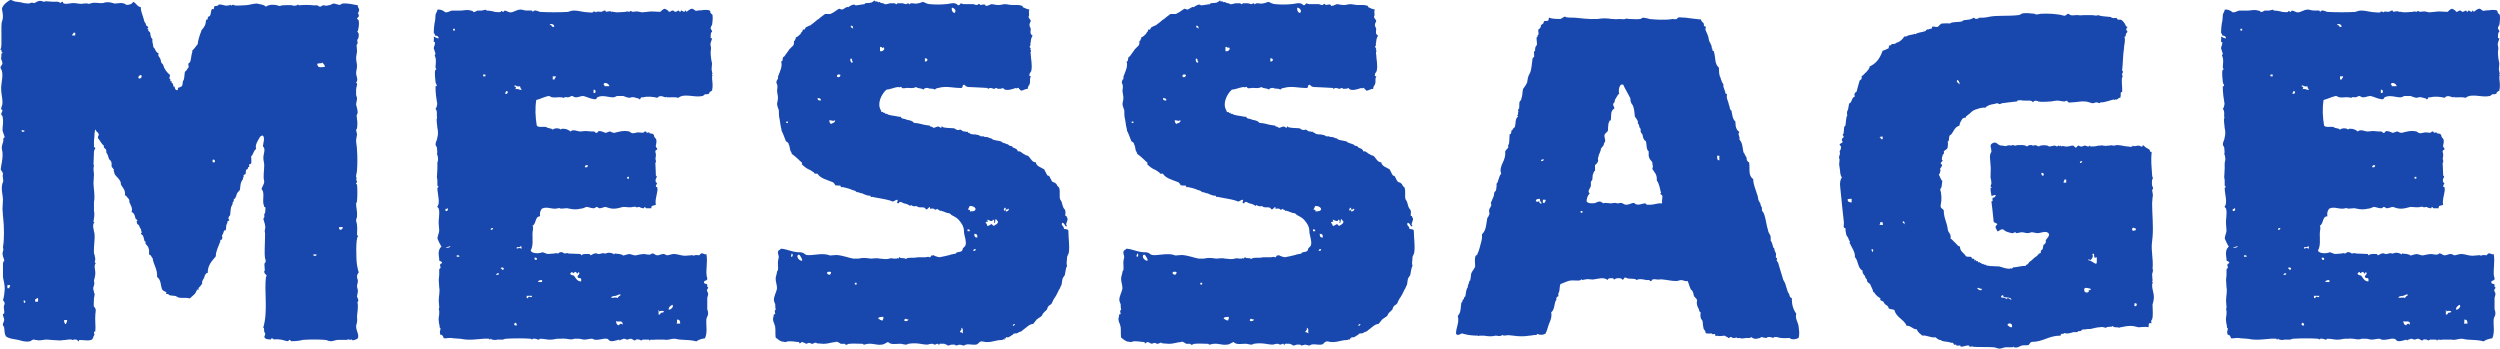 <?xml version="1.0" encoding="UTF-8"?><svg id="_レイヤー_2" xmlns="http://www.w3.org/2000/svg" viewBox="0 0 367.58 51.28"><g id="_ヘッダー"><path d="M19.58.26c.46.2.59.73,1.12.79,0,.66.26,1.12.4,1.65.07.2.07.26.13.46,0,.13.13.13.13.2.07.07.07.2.13.33,0,.13.2.13.33.33,0,.07-.33.26,0,.26-.13.33.13.26.26.53.07.26,0,.66.33.92-.07.53.13.73.13,1.19.33.26.33.79.79.92-.2.4.2.59.26.86.13.26,0,.4.2.59,0,.07.2.13.2.26.13.26.13.46.26.59.07.2.46.66.73.86.07.2-.2.53,0,.59,0,.13.07,0,.07,0v.33c0,.07.13,0,.2,0,0,.07-.07.26,0,.26.07.07.2.07.2.26.07.07,0,.26,0,.26h.2c.07.2.07.46.26.53.26.13.26-.13.26-.33.2,0,.33-.13.53-.2.2-.2.13-.53.2-.79.2-.13.2-.73.26-1.19,0-.26.2-.26.26-.4.13-.07.13-.33.26-.33.13-.2,0-.4,0-.59,0-.07.26-.26.26-.26.13-.33.13-.59.2-.92,0-.26.2-.53.13-.79.33-.26.53-.66.79-.92.07-.59.26-1.25.53-1.91,0-.2,0-.07.13-.26.07-.07.13-.2.26-.33,0-.13.07-.13.07-.13.2-.26.2-.73.26-.99.13,0,.2.07.2-.07,0,0,.07-.2.07-.33.13-.07.33-.13.33-.26.07-.13.07-.33.13-.53,0,0,0-.26.13-.33,0-.13.26,0,.26,0,0-.13.07-.4.07-.4.2-.2.59,0,.59-.26.53-.2.86.26,1.58.07.13,0,.13-.07.33-.07-.13,0,0,.2.07.07,0,0,.2-.13.26-.07.2.2.99.07,1.58.07.73,0,1.25-.26,1.85-.26.46.13,1.06.13,1.32.46.53-.33,1.06-.33,1.72-.2.26.13.2.13.73,0,.26,0,.99-.07,1.45,0q.2.13.66,0s.07-.13.26-.07c0,0,0,.07.07.07.73-.07,1.39-.07,2.11,0h.53c.2,0,.2.2.46.2.2,0,.26-.2.46-.2.26,0,.46.13.73,0,.26,0,.46-.13.73-.26.4,0,.66.2.99.2.13,0,.2-.2.4-.2.73-.07,1.52.13,2.24.26-.07.4.33.46.13.92,0,.07-.13.2-.13.2,0,.07.2.26.13.53l-.26.26c0,.13.26.2.26.4.07.46,0,.92-.13,1.45-.26.07.13.2.13.53,0,0,0,.53-.13.66-.26.2.13.59-.13.79-.13.13,0,.46,0,.99,0,.33-.13.66-.13,1.06,0,.33.13.73.13,1.19,0,.26-.13.73-.13.99,0,.46.26.73.13,1.19,0,.07-.13.13-.13.13,0,.13.2.2.13.4,0,.2-.13.33-.13.79v.66c0,.26.13.26.13.53,0,.4-.13.66-.13.92,0,.07.4,1.25.13,1.45-.13.2,0,.26,0,.73.07.26.07.86,0,1.32,0,.07-.13.13-.13.26s.13.46.13.59c0,.26-.13.66-.13.92,0,.46.13.92.13,1.39.07.99.07,2.11,0,2.97,0,.33-.13.66-.13.86v.26h.13c0,.07-.13.2-.13.2,0,.13.13.26.13.46,0,.07-.2.13-.13.26,0,.07.13,0,.13.13.07.59.07,1.65,0,2.38,0,.2-.13.26-.13.4,0,.66.2,1.06.13,1.91,0,.2-.13.26-.13.53,0,.2.13.46.13.73.07.46,0,.92,0,1.45,0,0,.26.13.13.2-.33.26-.26,3.43-.13,4.16.07.4.13.79.26,1.12-.2.2-.26.46-.26.66,0,.26.13.33.13.59,0,.33-.13.59-.13.73,0,.33.13.46.13.73,0,.33-.13.66-.13.86,0,.07.33.53.13.73-.13.07,0,.2,0,.66,0,.4-.07.99-.13,1.52,0,.26.07.53,0,.79,0,.2-.13.46-.13.66,0,.66.46,1.19.26,1.72-.07.13-.13.13-.26.2-.07,0-.53.26-.59.07-.2-.13-.13,0-.33,0-.07,0-.13-.07-.13-.07-.2,0-.2.07-.4.07h-1.19c-.33,0-.73.2-1.06.2-.4,0-.59-.2-.92-.2-.99-.07-2.11-.07-3.17,0-.59.13-.92.2-1.78.2-.07-.07-.07-.2-.26-.2-.07,0-.07.2-.26.2-.46-.07-.79-.26-1.25-.26-.26-.07-.46,0-.73,0-.2-.07-.2-.2-.4-.2.13,0-.07.2-.07.2-.26,0-.66,0-.86-.2-.26-.26.13-.33,0-.79-.26-.07,0-.73-.26-.73.73-2.38.13-5.41.4-7.46.33-.4-.26-.26-.26-.86.26,0-.13-1.06.13-1.25.13-.07.13-.26,0-.66-.13-.79,0-2.05,0-3.37v-.33c-.07-.26-.07-.2,0-.59.13-.4-.13-1.06-.26-1.52.26-.2.13-.46.13-.73,0,0,.13,0,.13-.07,0,0,.13-.86,0-.92h-.13c0-.26-.13-.4-.13-.59-.07-.79.2-1.58-.26-2.05.13-.4.4-.73.4-1.12-.2-.73,0-1.52,0-2.38,0-.33-.13-.73-.13-1.06,0-.66.4-1.32-.07-1.72.07-.59.33-1.19,0-1.58-.46,0-.53.46-.73.73-.2.4-.4.73-.26,1.25-.4.2-.4.86-.73,1.06,0,.33.07.73,0,1.06-.13.13-.26.13-.26.13-.13.07,0,.33,0,.4-.13,0-.2-.07-.2.13s-.2.2-.26.26c-.13.2,0,.46-.13.66-.07.07-.26.07-.26.13v.33c-.2.07,0,.33-.2.4-.26.4-.26.73-.33,1.32,0,.26-.26.33-.4.59-.13.2-.13.46-.26.66-.07.2-.2.2-.26.26v.26q-.07.13-.2.26c.13,0-.07.4-.07.4-.2.2-.2.92-.26,1.39-.13.26-.2.13-.26.53,0,.07.13.07.13.26-.07.13-.26,0-.26.2,0,.33-.2.33-.2.73,0,.07,0,.33-.07.53-.07,0-.26,0-.26.13-.07.13-.07.33-.2.53,0,0-.07,0-.07.07,0,.2.07.46,0,.59,0,.07-.26.07-.26.13v.2c-.26.73-.66,1.39-.66,2.18-.53.66-1.19,1.25-1.19,2.44-.33,0-.46.46-.53.73-.2.33-.4.59-.26.92-.2,0-.2.2-.26.26-.13.13-.2.2-.33.33,0,0,.13.13,0,.26,0,0-.13-.13-.26,0,0,0,.13.13,0,.13-.07.2-.2.33-.26.46-.2.2-.46.4-.73.66-.66-.2-1.52.07-1.91-.26-.2-.2-.73-.07-1.19-.26,0,0,0-.13-.07-.13h-.26c-.13,0,0-.26,0-.26-.13-.07-.46-.2-.59-.33-.33-.59-.13-1.45-.79-1.91.07-1.19-.53-1.78-.66-2.77-.2-.13-.2-.53-.53-.53,0-.33.07-.73-.07-.92,0-.26-.33-.46-.46-.73,0,0,.07-.2,0-.26,0-.07-.13,0-.13-.07-.07-.2-.07-.46-.26-.86,0,0-.26-.13-.26-.26,0-.07.07-.07.07-.07.13-.13-.13-.4-.07-.59-.2-.13-.2-.4-.33-.59-.33-.13-.2-.26-.33-.53,0,.07.2-.13.13-.13-.13-.2-.2-.2-.26-.26-.13-.4-.13-.79-.59-.99.2-.53-.13-.99-.33-1.45v-.26c0-.13-.2-.33-.26-.4-.13-.07-.13-.33-.4-.33.13-.59-.2-1.06-.46-1.39l-.07-.13c-.13-.13,0-.33-.13-.53-.13-.26-.4-.59-.73-.92-.13-.13-.13-.26-.26-.73,0,0,.13-.13,0-.13-.07-.13-.13-.2-.26-.33-.07-.13,0-.33-.07-.79,0,0-.13,0-.13-.2-.07-.07-.26-.13-.26-.33,0,0-.07-.26-.13-.4-.13-.2,0-.2-.13-.26-.2-.2,0-.53-.2-.66,0-.07-.33-.13-.26-.53-.33-.2-.46-.59-.73-.92-.33-.33,0-.46,0-.79-.2-.07-.07-.26-.26-.26-.07-.13-.2-.2-.2-.4-.26.2-.13.99-.26,1.65v.99c0-.07.2,0,.2.13,0,.07-.2.26-.2.53,0,.66-.07,1.25-.07,1.85,0,0,.07.07.07.13,0,.13-.07.26-.07.59,0,.26.07.46.07.73,0,.46-.07.86-.07,1.32,0,.73.26,1.78.07,2.77v1.25c.13.53,0,1.12-.07,1.65,0,0,.2.07.07.2,0,0-.07,0-.07.07-.13.4,0,.66.07,1.12.26.73-.07,2.05,0,3.23.13.26.13.59.2.86,0,.13-.2.53.07.59-.33.4-.07.92-.07,1.39,0,.4-.07.73-.2,1.19,0,.2.13.46,0,.66,0,.26-.2.26-.07.73,0,.07.07.13.07.33.13.26.13.2,0,.86,0,.13-.07,1.19,0,1.25q.13.07.2.26c0,.07.07.2.07.2,0,.2-.07.53-.07.73-.07.66.07,1.65,0,2.44,0,0-.2,0-.2.13s.13.33,0,.53c0,0-.07,0-.07.07,0,.26-.13.26-.2.46-.53.26-1.12.07-1.85.07-.13,0-.07.13-.07.2-.2,0-.2-.26-.53-.26-.26-.07-.26.07-.46.07.07,0-.13-.07-.13-.07-.26-.07-.79.07-1.12.07-.59.13-1.12,0-1.65,0-.26,0-.59-.07-.92-.07-.4,0-.86.2-1.45.07-.2,0-.26-.07-.4-.07-.26,0-.33.2-.59.26-.59.13-1.19-.07-1.65-.2-.53-.13-1.32-.13-1.85-.53-.2-.33-.2-.59-.26-1.25,0-.26-.2-.26-.2-.46,0-.26.2-.46.2-.73s-.2-.53-.2-.79c0,0,.2-.13.2-.2.07-.4-.2-.92.07-1.32,0-.33-.13-.4-.26-.59.13-.26.13-.53.2-.86,0-.26.07-.53.07-.79,0-.53-.13-1.12-.26-1.72v-2.05c.13-.26,0-.26.2-.33,0,0-.07-.4-.2-.66,0-.2-.07-.26-.07-.46,0-.13.07-.13.07-.33.13-.2,0-.4,0-.59.2-1.06.2-2.97,0-4.62,0-.26-.07-.73-.07-.99,0-.46.07-.92.07-1.39,0-.59-.33-1.52-.07-2.38,0-.07.07-.13.07-.13.13-.4-.13-.86,0-1.19,0-.4-.26-.46-.33-.73.07-.73.33-1.39.26-2.51-.07-.46-.2-.59,0-1.25,0-.07.07-.07.07-.2.13-.26-.07-.73.26-.73-.07-.33-.26-.73-.33-1.06,0-.66.2-1.19,0-2.05,0-.07-.07-.07-.2-.26,0-.2.2-.46.2-.66,0,0-.2-.07-.2-.13,0-.4.2-.46.2-.99,0-.66-.2-1.32-.2-2.05,0-.99.46-2.18-.07-2.97-.13-.26.26-.46.26-.73,0-.13-.07-.4-.2-.66,0-.26.13-.53,0-.79,0,.07.26,0,.2-.13-.2-.07-.07-.2-.2-.46,0,.13-.2,0-.07-.07C.38,6.93.05,3.7.31,3.1c.07-.2.2-.66.07-1.19,0-.26-.13-.46-.07-.73.2-.53.73-.92,1.19-1.19.33,0,.53.26.92.26.33.07.73.07,1.06.2.2,0,.46.07.66.07s.26-.07.33-.07c.2-.13.4,0,.59,0,.33-.13.59-.46,1.19-.26.07,0,.13.07.13.07.2,0,.2-.07.4-.07.33,0,.73.07,1.06.07h.66c.2.07.26.07.46.2-.07,0,.07-.2.2-.2.2.07.07.26.26.26.33.13.92-.07,1.39-.07.53,0,.86.2,1.52.07.46,0,.2-.07.53,0,.33.13.46-.07.66-.07.53-.13,1.12.07,1.65,0,.26-.13.79-.2,1.45,0,.07,0,.07.07.26.07.53,0,1.12-.26,1.72.2.59,0,.86-.2.99-.46ZM1.1,42.37h.26c0-.2.13-.2.13-.46h-.4v.46ZM3.61,19.2c-.2,0-.2-.07-.4-.07-.2.33.46.33.4.07ZM3.61,44.55s.07-.13.13-.13c0-.13-.07-.26-.26-.26,0,.2,0,.4.13.4ZM5.19,44.35h.4c0-.26.07-.53-.07-.53-.13.13-.46.07-.33.53ZM9.68,47.65c.07-.2.2-.33.2-.59h-.46c0,.26.07.59.26.59ZM10.6,5.21h.46v-.4h-.26c0,.2-.2.2-.2.4ZM20.44,11.55c.33,0,.46-.2.33-.53-.26,0-.59.33-.33.53ZM31.26,23.82c.46.33.46-.53,0-.33v.33ZM46.57,37.42c-.2,0-.53-.07-.53.07.13.2.46.2.53-.07ZM46.64,9.44c.13.66.59.4,1.12.4,0-.4-.26-.46-.4-.66-.07.26-.59,0-.73.26ZM50.4,33.39h-.53c-.13.59.53.46.53,0Z" style="fill:#1848ad; stroke-width:0px;"/><path d="M104.37,1.58c.13.07,0,.26.13.33.07.13.26.26.26.26.07.46,0,1.12-.07,1.52-.13.13-.2.33-.2.53,0,0,.26.33.2.46-.2.07-.2.46-.2.92,0,0,.2,0,.2.07,0,.2-.33.66-.2,1.06.07.33.07.46,0,.92,0,.59.07,1.12.2,1.65,0,.46-.13.86,0,1.25,0,.13.07.2.07.33,0,0-.07,0-.07.07,0,.2.07.07.07.2,0,.07-.07.07-.07.07,0,.66.13.99.07,1.72,0,.2-.2.26,0,.26-.07.2-.26.2-.4.33-.07,0-.07.26-.13.26-.2.07-.26.07-.59.07-.07.07-.26.26-.4.26-1.12.26-2.64-.46-3.5.26-.46-.13-.92-.07-1.39-.07h-.26c-.07-.2,0,0-.26,0-.26-.07-.79-.4-1.19.07-.46-.13-1.39-.26-2.11-.07h-.26c-.07,0-.07.4-.33.26,0-.2-.26-.07-.46-.2-.07,0-.26-.13-.66-.07-.07,0-.07.07-.26.07-.33,0-.53-.13-.92-.26h-.92c-.26.13-.4.2-.59.2-.66,0-1.58-.4-2.31,0-.07,0-.07.4-.53.26-.53-.07-.99-.33-1.52-.46-.46,0-.66.2-1.12.2-.26,0-.4-.2-.53-.2-.2,0-.26.13-.59.2-.07,0-.4-.07-.53,0-.2.2-.07,0-.46,0-.46-.07-.79.07-1.32,0-.2,0-.33-.2-.59-.2-.59.13-1.25.46-1.78.59-.2,1.25-.13,2.51.07,3.76.26.33.92.13,1.39.2.2.26.79.13.92.4.33-.2.59-.26,1.06-.13,0,0,.2.13.13.13.07,0,.13-.2.4-.13.4,0,.73.13,1.06.4.4-.4.99,0,1.45,0,.26,0,.53-.07.79-.07s.53.07.86.07c.13,0,.53-.07.59.2.4.07.26-.26.53-.26.33,0,.59.13.92.26.2,0,.46-.2.66-.2s.26.2.66.2c.53-.13,1.32-.4,2.18-.2.07,0,.26.26.53.26s.26-.07.46-.07c.33-.13.66,0,1.06,0,.13-.13.2-.2.4-.2,0,0,.07.2.2.2,0,0,.33-.13.33,0v.07c.2.07.46,0,.59.2.07,0,.07.26.13.33,0,.13.2.2.2.26.2.33.07.66,0,1.06,0,.26.26.33.2.53,0,.07-.26.07-.26.26,0,.26.13.46.07.66,0,.26-.07.33-.07.53,0,0,.13.07.07.2-.07.07.07,0,0,.26,0,0-.07,0-.07.07,0,.46.07.99.07,1.65v.2c.4.26-.2.33,0,.99.07,0,.2.2.2.07,0,.13-.2.33-.2.59l.2.07c.2.66-.4,1.72-.2,2.57-.2.2-.73,0-.66.53h-.79s-.07-.2-.26-.2c0,.13.07.2-.13.2-.13,0-.4-.07-.59-.2-.13,0-.46.13-.53,0-.13-.07-.2,0-.4,0-.4.13-.99,0-1.45,0-.53.13-.92.26-1.39.26s-.79-.13-1.19-.26c-.26,0-.53.2-.92.2-.07,0-.26-.2-.4-.2s-.2.2-.4.2c-.46,0-.73-.2-1.12-.2-.26.13-.59.26-.86.26-.46.13-1.06.13-1.58,0-.2,0-.2-.07-.46-.07s-.53.07-.86.07c.07,0-.13-.07-.13-.07-.26-.07-.26.07-.73.07-.66,0-1.25-.33-1.91,0-.26.33-.33.66-.26,1.12-.79,0-.53,1.12-1.12,1.39.2.26,0,.73,0,1.19,0,.79.13,1.78-.26,2.44.13.53,1.39.46,1.72.26.33.07.59.26.86.26s.53-.07.92-.07c.13-.13.33,0,.53,0,.2-.13.2-.2.4-.2.26,0,.33.07.53.2.2,0,.46-.13.59,0,.59,0,1.06.07,1.78.07,0,0,.07.2.13.2.13-.2.46-.2.92-.2h.26s.2.2.13.2c.26-.07.46-.26.59-.26.4-.13.4.07.59.07.26,0,.26-.07.46-.07.13-.13.46,0,.59,0,.4-.13.46-.2,1.12,0,0,0,.07.2.2.07.07,0,0-.2.13-.07.2,0,.4.07.66.07.26.13.26,0,.46.2.07.07.66-.2.92-.2s.59.2.92.2c.4-.07.79-.2,1.25-.2.26,0,.79.2,1.06,0,.13,0,0-.2.2-.07.4,0,.2.2.73.26.26,0,.53-.2.86-.2.26,0,.4.2.59.2.4-.07.66-.2.99-.2.46,0,1.06.26,1.58.26.33,0,.66-.07.92-.07.26-.07.26.07.46.07-.13,0,0-.07.07-.07.2-.07.46,0,.66,0,.07-.07.26-.26.26-.26.33-.13.53.26.79.07.26,1.19-.2,2.77.13,3.56.07.46-.46.26-.46.53-.13.46.59.13.46.59-.13.13.13.13.13.26,0,.26-.26.13-.13.59.07.13.13.2.13.26,0,.33-.07.4-.13.66v1.65c.07.2.13.46.13.66,0,.33-.26.59-.26.86-.07.92.2,1.85-.2,2.77-.4.07-.99.2-1.25.46-.73-.2-1.39-.2-2.38-.26-.33,0-.59-.13-.92-.13-.53,0-.86.26-1.45.13h-1.32c-.2.07-.46,0-.66,0,0,0-.07.13-.2.13,0,0,0-.13-.07-.13h-.92c-.07.07-.2.13-.2.13-.07,0-.33-.26-.79-.13,0,.07-.2.13-.07.13-.33,0-.46-.26-.66-.26-.26,0-.4.13-.53.13-.2,0-.33-.13-.46-.13-.2,0-.26.13-.46.13-.13.07-.2.13-.2.13-.07,0-.07-.13-.07-.13-.33.07-1.19.4-1.45.13-.2-.13-.13-.26-.46-.26-.46-.07-1.06.26-1.78.13-.07,0-.13-.13-.33-.13-.4,0-.66.13-1.12.13-.26,0-.53-.13-.86-.13h-.59c-.26.13-.59.13-1.25,0h-.26c-.13-.07-.2,0-.4,0h-.53c-.26,0-.66.13-.92.13-.53.07-.99-.13-1.72-.13,0,0-.07.13-.2.13-.07.07-.33-.2-.79-.13-.13,0-.13.13-.2.13,0,0-.07-.13-.2-.13-.92-.07-2.44-.07-3.56,0-.33,0-.4.2-.79.13h-.53c-.2.07-.46.07-.73,0-.13,0-.2-.13-.2-.13-.2,0-.07.13-.07.13-.2.07-.13-.13-.2-.13-1.12-.07-1.91.2-3.3.13-.33,0-.73-.13-1.06-.13s-.66-.07-.92-.07c-.66-.13-.99.07-1.39,0,0-.13-.26-.66-.46-.46-.2-.53-.07-.46,0-.99-.26-.13-.07-.4-.2-.59,0-.13-.07-.26-.07-.53-.07-.33.07-.73.07-1.06v-.4c0-.07-.07-.2-.07-.2,0-.13.07-.13.07-.33,0-.4-.07-.66-.07-.92,0-.73.2-1.39.07-1.98,0-.4-.07-.73-.07-1.12,0-.2.07-.46.07-.73v-.79c0-.13.2-.2.2-.26,0-.2-.26-.59.2-.66.07-.4-.46-.2-.4-.53,0-.33-.07-.4-.07-.66-.07-.53.07-.99.4-1.25-.2-.33-.4-.73-.59-1.19,0-.4.26-.86.26-1.19,0-.26-.07-.66-.07-.92-.07-.73.2-1.58,0-2.31,0,0-.26-.26-.2-.33.46-.4,0-1.91,0-2.64,0-.13.2-.2.2-.26,0,0-.2,0-.2-.2v-.66c0-.26-.07-.33-.07-.53,0-.4.07-.73.07-1.25v-.86c.13-.46.13-.59,0-1.19,0,0-.13-.07-.07-.07.07-.2.07-.46,0-.99-.07-.2-.2-.26-.2-.46,0-.4.26-.66.26-.99.13-.4.13-.99,0-1.45,0-.33-.07-.46-.07-.73,0-.13-.07-.59,0-.59.07-.13,0-.13,0-.46s.07-.73-.2-.99c.2-.2.2-.53.26-.73-.13-.79-.26-1.52-.26-2.64,0,.13.2,0,.2-.07,0-.13-.2-.26-.2-.59,0-.07-.2-1.52,0-1.72.2-.07.13-.07,0-.33,0-.4.13-.99,0-1.45,0-.2-.2-.2-.07-.46,0,0,.07,0,.07-.13,0-.07-.2-.59-.26-.79,0-.26.2-.4.2-.92,0,.13-.2-.07-.2-.07,0-.26.07-.46,0-.73.26.07.4.26.73.26,0-.26-.2-.4-.46-.4-.2,0,0-.33-.26-.33,0-.73.07-1.39.2-1.91,0-.26.07-.66.07-.92.13-.26.26-.46.26-.66.59-.07.92.2,1.19.4.4,0,.66-.2.92-.26h1.25c.59,0,.92-.2,1.58,0,.26.07.26,0,.33.2.2.07.59-.2.59-.2h.53c.26,0,.53-.13.79-.13-.07,0,0,.13.13.13.33,0,.79.07,1.19.2.07,0,.73.07.79,0,.2-.33.2,0,.4,0,.13-.13.13-.2.26-.2.33.07.53.26.79.26.46,0,.92-.4,1.39-.4.26-.07.59.13.99.13h.79l.13.2c.26-.4.59-.13,1.06,0,1.32.07,2.84.07,4.09,0,.33-.13.66-.2.92-.2.66,0,1.39.26,2.05.26.07,0,.59.07.73,0,0-.07.13-.2.33-.07,0,0,.13.13.13.07.13-.2.26-.07.79-.07.26-.13.4-.2.53-.2l.13.2c.07,0,.73-.2.79,0,.2.07.07-.13.26,0,.2,0,.26.07.66.07.46,0,.92-.07,1.19-.07.07-.13.46,0,.53,0,.2-.2.2-.13.46,0,.26,0,.66-.13.99,0,.2,0,.2.07.46.07s.46-.07.73-.07c.66-.13,1.25,0,1.91,0,.2-.2.4-.4.66-.46.13.13.46.13.59.46.33,0,.33-.2.59-.2.13,0,.26.2.33.2.26,0,.4-.2.53-.2,0,0,.13.2.2.2.13,0,.13-.2.13-.2.26,0,.26.2.53.2l.07-.2c.13,0,.2.2.2.2.26-.13.46-.4.79-.46.4,0,.4.46.92.26.73,0,1.12-.2,1.72,0ZM65.5,30.69v.33c.4.13.46-.46.2-.4,0,.07,0,.2-.2.07ZM65.5,36.43c.4,0,.66,0,.73-.26-.26.13-.53.13-.73.26ZM66.62,4.49h.26v-.26h-.26v.26ZM67.15,37.75h.4c0-.2-.13-.26-.4-.2v.2ZM71.04,11.22h.33v-.26h-.33v.26ZM72.16,33.79c.26,0,.33-.07.33-.26-.13,0-.4,0-.33.26ZM72.95,40.45c.2-.07.46,0,.4-.26h-.26c0,.07-.13.07-.13.26ZM73.81,39.66h.2c.26-.4-.4-.4-.4-.2.07,0,.2.07.2.2ZM74.27,13.79h.26c.2-.2.2-.4-.13-.4,0,.2-.13.2-.13.4ZM75.73,13.13c.46-.2.79.26.99,0-.2-.07-.2-.26-.26-.46-.46.2-.73-.33-.86,0,.33.13.33.26.13.46ZM75.99,47.85c0-.2-.07-.4-.26-.4-.2.2-.2.46.26.4ZM75.99,36.56c.46-.13.26-.13.73,0-.07-.13,0-.4-.2-.4.13.4-.73-.07-.53.4ZM77.44,43.75c0,.07.07.13.2.07.07-.53.53.2.59-.33h-.79v.26ZM78.63,38.21h.26c.26-.4-.46-.4-.33-.2.07,0,.13.07.07.2ZM79.09,41.44c.26,0,.79.2.59-.26-.33,0-.53.07-.59.26ZM81.47,3.96c.13-.4-.59-.59-.66-.26.4-.13.2.33.66.26ZM81.27,11.68h.26c0-.2.2-.2.2-.46h-.46v.46ZM84.7,39.99c-.13-.07-.33.13-.46.2,0,0-.07-.2-.13-.2-.13,0-.2.2-.26.2,0,.26.26.26.53.33.26.33.46.86,1.06.86.13-.86-.4-.2-.53-.73,0-.13.53-.46.13-.66-.13.53-.33,0-.33,0ZM86.35,24.55c.26-.33-.2-.33-.26-.2-.26.26.07.33.26.2ZM87.27,13.66c.4.2.4-.59,0-.46v.46ZM88.73,12.41c.13.07.2.2.13.26h.73c0-.33-.73-.73-.86-.26ZM90.57,43.49c-.26.07-.59,0-.73.26.46.13.53-.13.99.07.07-.26.26-.26.46-.46-.26-.2-.59.13-.73.13ZM91.04,47.85c-.13,0,.13-.26.26-.26.07,0,.07.07.26.13,0-.79-.73-.26-.99-.53.07.53.13.53.46.66ZM92.22,26.27h.26v-.26h-.26v.26ZM96.84,46.26c.26,0,.26-.13.33-.26.2-.07.4,0,.46-.2-.13-.13-.53-.13-.73,0,0-.07,0-.26-.07-.26v.73ZM98.3,45.47c.2.26.92-.46.53-.66-.26.2-.46.26-.53.66ZM99.48,47.58h.53c0-.4-.07-.59-.46-.59,0,.33,0,.46-.07.59Z" style="fill:#1848ad; stroke-width:0px;"/><path d="M151.37,1.39c-.2.4,0,.46-.07.92-.2.26.13.46.26.73,0,.2-.2.33-.2.66,0,.07.07.26.2.53,0,.26-.2.79.26.99-.13.26-.26.53-.26.92-.13.26.07.59-.2.73q.07.07.2.26s-.13.2,0,.26c.13.13-.13.2,0,.66,0,.59.26,1.52.07,2.38-.07.26-.33.26-.26.79,0-.07.26,0,.2.07-.26.33,0,.59-.2,1.12,0,.07-.26.26-.26.66-.46,0-.66.26-.99.26-.13-.2-.33-.2-.33-.4-.26-.07-.33.2-.4,0-.46.13-1.58.59-1.91,0-.2.13-.46.13-.73.13-.13,0-.13-.13-.33-.13-.07,0-.07.13-.26.13-.13,0-.33-.13-.59-.13-.13,0-.13.13-.33.13,0,0,0-.13-.07-.13-.79-.07-1.72-.07-2.57-.13-.26,0-.53,0-.79-.33-.46-.07-.07.59-.66.46-1.06,0-2.05-.33-3.17,0-.2,0-.46.13-.53.26-.2-.26-.86-.07-.99-.26-.33,0-.59,0-.66.26-.26-.26-.79-.13-1.12-.4-.46.26-.86.13-1.32.13,0,0-.73.13-.73,0,0,0-.2-.26-.26-.13-.2.13-.13,0-.33,0-.59.07-1.06.33-1.72.4-.79.73-1.39,2.11-.79,3.04,0,.07.07.26.13.26,0,0,.2-.07.2,0,.13,0,0,.07,0,.07.13.13.26,0,.26,0,.13.13,0,.2,0,.2.13,0,.33-.07.33,0,.13.2,1.12.26,1.72.4h.26q.07.2.26.26c.26.07.46.07.66.2.46.07.79.13,1.06.46.46,0,.99.13,1.45.26.26.07.59.07.86.13,0,0,0,.13.07.13.26,0,.26.07.46.2.2,0,.46-.2.73-.2.07,0,.26.2.46.2-.07,0,0-.33.07-.2.2.26,1.19.2,1.78.26.13.07.33.26.59.26.2,0,.2-.07.26-.07.2,0,.33.2.46.26.2,0,.26,0,.46.07h.26v.13c.13.07.26,0,.26,0v.13c.33.13.59.13.86.13.26.07.46.07.66.2.07,0,0,.07.13.07h.4c.2.2.33,0,.79.2,0,0,0,.07.13.07.33,0,.26.2.59.26.46.13.86.13,1.12.26.07.13.33.2.53.26.07,0,.26.13.4.13.26.2.13.2.53.26.2.07.07.07.2.2.13.07.73.2.73.59.33-.13.59.2.79.33.2.07.4.26.53.26.46,0,.66,1.06,1.32.99.13.66.79.73,1.25,1.06.2.33.26.59.46.86.07.07,0,.07.2.07.13,0,.33.73.59.92.13.07.4.07.4.2.2.07.2.26.26.33.07.13.26.26.26.26.26.59-.07,1.58.26,1.91.2.2.2.79.46,1.19,0,0,.2.2.2.33.07.13,0,.53,0,.73.07.07.2,0,.2.13s.26.26.07.66c.07-.07-.33.66,0,.66-.26.46-.33-.46-.73-.4-.2.46.26.4.26.86.13.13.66,0,.66.33,0,1.12.2,2.11.07,3.1,0,.26-.2.46-.26.73,0,.4-.07.66-.07.92s.07.26.07.46c0-.13-.07.07-.07.07-.13.26-.2.92-.26,1.19-.13.26-.2.26-.33.53-.13.46-.07.86-.26,1.12-.07.07-.07.26-.26.53,0,0-.07,0-.07.13q-.13.26-.26.53c-.13.2-.13.26-.2.33,0,.13-.2.2-.2.33-.26.33-.26.73-.53.86-.13.13-.26.13-.26.2-.2.2-.2.4-.26.53-.13.13-.66.59-.66.73s-.26.33-.26.33c-.13.07-.4.26-.59.4-.13.2-.33.4-.53.66-.53,0-.99.53-1.45.86-.07,0-.26.26-.33.26-.2,0-.33.13-.59.26-.26,0-.33,0-.53.07-.07,0,0,.13-.07.13-.2.07-.46.33-.73.4,0,0-.2-.07-.33,0,0,0,.13.13,0,.13h-.13c-.13,0,0,.2,0,.2-.13,0-.26-.13-.26,0-.2.07-.33.07-.59.07-.59.07-1.52.46-2.38.2-.59-.13-.59.46-1.06.46-.46.07-.92-.13-1.45,0-.13.07-.2.13-.26.13-.2,0-.46-.13-.66-.13-.26.07-.4.13-.53.13,0,0-.13-.13-.2-.13h-.46c-.26.07-.33.13-.53.13,0,0-.13-.07-.2-.13-.07,0-.2-.13-.4-.13h-.59s0,.2-.2.13c0,0,0-.13-.07-.13-.26,0-.26.13-.46.13-.13,0-.2-.13-.4-.13-.26,0-.53.13-.79.13-.53,0-1.45-.33-2.64-.13-.13,0-.2.13-.4.13-.26,0-.59-.13-.86-.13-.66,0-1.32.2-1.78-.26-.46.2-.59.4-1.06.4-.59.07-1.12-.2-1.85-.13-.26,0-.46.13-.73.13.07,0,0-.13-.07-.13-.46,0-1.39-.07-2.05,0-.13,0-.26.2-.53.13.07,0,0-.13-.07-.13h-.59s-.59-.46-.79-.26c-.07.2,0,0-.07,0-.59.07-1.06.26-1.65.26-.4,0-.66-.07-.99-.07-.13-.13-.33-.13-.46,0-.13,0-.13.07-.2.07-.4,0-.26-.26-.73-.07,0,0-.2.07-.13.07-.33-.07-.4-.26-.73-.26-.07,0-.13.2-.33.2,0,0,0-.2-.07-.2-.46,0-1.12-.2-1.78-.07,0,0-.07.07-.13.07-.33,0-.33-.07-.59-.07-.33-.13-.53-.26-.92-.59-.07-.53,0-1.06-.07-1.58-.07-.46-.46-.92-.26-1.45l.07-.4h.2c0-.2-.2-.53.07-.66-.07-.26-.07-.53-.07-.79-.07-.2-.2-.46-.2-.66,0-.59.4-1.19.46-1.72,0-.46-.2-.92-.2-1.39,0-.33.13-.53.2-.99,0-.2.13-.2.13-.26.07-.33,0-.73,0-1.12,0-.26.07-.53.13-.79,0-.26-.13-.46-.13-.73.07-.4.26-.26.46-.53.99.07,1.72.59,2.97.53,0,.07.2.07.26.07.2.13.2.2.53.33.79.13,2.24-.33,3.23,0,.07,0,.07.07.26.07.26,0,.53-.07.92-.07.92.07,1.72.4,2.44.53h.79c.59-.13.92-.13,1.78,0,.46,0,.86-.13,1.32,0,.26,0,.59.07.73.07h.33c.13,0,.26-.07.4-.07.33-.13.2,0,.73,0h.33c.13-.2.07,0,.26,0,0,0,.07-.26.2-.2.07.26.59,0,.86.26.4-.33.99-.07,1.78-.26h1.12c.2,0,.33-.07.4-.07s.2.13.26.07c.13,0,.13-.2.2-.26.07,0,.26.07.26-.07.2.13.53.26.92.33.46-.07.99-.2,1.52-.33.26-.13.66-.13.86-.2.07,0,.13-.2.26-.2.2-.07.73,0,.79-.46,0-.2.26-.26.4-.53.2-.46-.13-1.39-.2-1.85,0-.59-.07-.99-.46-1.52-.46-.66-.66-.73-1.39-1.12-.07-.07-.26-.26-.33-.26-.4,0-.73-.26-1.12-.33,0-.13-.13,0-.26,0-.07-.2-.07-.13-.26-.2,0,0-.2-.13-.07-.13-.13,0-.2.2-.46.13.07,0,0-.13-.13-.13-.07-.07-.4,0-.53,0v-.26c-.2,0-.46.59-.66.26-.13-.33-.73-.13-1.12-.26,0,0-.13-.13-.2-.13-.2,0-.4.07-.46,0-.2,0-.4-.33-.46,0-.2-.2-.53-.33-.92-.4-.26-.07-.59-.46-.79,0-.4-.07-.13-.2-.13-.53-.53,0-.53.46-1.06.13-.86-.26-1.65-.33-2.57-.53-.07-.07-.26,0-.33,0,0,0,0-.2-.13-.2-.33,0-.53-.07-.99-.26,0,0,0-.07-.07-.07-.4,0-.46-.2-.92-.2-.07-.2-.46-.26-.66-.33-.2-.13-.99-.33-1.32-.4h-.33v-.2c-.26-.07-.53,0-.79-.07-.07-.07-.2-.4-.4-.46-.79-.33-1.78-.53-2.24-1.25h-.4c-.13-.13-.07-.13-.13-.2-.2-.07-.26-.2-.66-.4-.26-.07-.73-.4-1.12-.79,0,0,.13-.2,0-.26-.33-.26-.86-.86-1.45-1.25-.07-.13-.07-.33-.13-.33-.2-.26-.13-.79-.33-1.06,0-.26-.26-.4-.4-.46-.2-.46-.33-.92-.59-1.45,0-.07-.07,0-.07-.2v-.07c-.07-.2-.2-.92-.26-1.45-.13-.46-.13-.92-.13-1.39-.07-.26-.26-.66-.26-.92s.13-.53.13-.92c0-.33-.13-.73-.13-1.06,0-.26.13-.53,0-.92-.07-.2-.2-.2,0-.66,0-.07.13-.07.13-.13,0-.33,0-.4.13-.66.13-.4.59-1.25.33-1.91.33,0,.13-.4.33-.66.07-.07.2-.07.26-.26.2-.26.4-.53.66-.92.07-.07.2-.13.26-.26.07-.07.26-.2.26-.26.13-.07.13-.46.13-.66.07-.07.13,0,.13-.07,0-.2.2-.26.13-.46.26-.07.46-.26.73-.53,0-.13.13-.2.13-.26.13,0,.13-.26.2-.4,0,0,.2.13.26,0l.13-.26c.13-.07.46-.26.73-.33.2-.2.46-.33.73-.59.2-.13.26-.26.46-.33.26-.26.59-.46.92-.73h.79c.46-.2.79-.46,1.19-.73.2-.13.26.07.53.07.2,0,.4-.26.66-.33.07-.13.2,0,.26,0-.07,0,.79-.59.99-.33.2.13.13,0,.53,0,.33-.07.46-.07.86-.13.07,0,.07-.13.07-.13.46-.07.86,0,1.12-.2,0,0,.46-.4.33-.07.26-.07.4.07.46.07,0,.13.2,0,.26,0,.13.2.26.13.46.2.2,0,.2.13.26.13.33.07.59-.13.86-.13h.59c.13,0,.2.2.33.13.07,0,0-.13.13-.13h.66c.26,0,.4.13.53.13.2,0,.2-.13.4-.13,0,0,.07.2.2.13.07-.13.13-.13.33-.13.4,0,.4.13.92,0,.2,0,.53-.2.73-.2.26.13.66.33.99.33.73.07,1.58.07,2.31,0,.53,0,1.32-.4,1.78.13.26.13.4-.26.46-.26,0,0,.26.13.46.13h1.39c.07,0,.26.13.53.13,0,0,.26-.26.4-.13v.13c.33,0,.79-.26.86.13.4,0,.59-.2.86-.26.26,0,.53.13,1.06.13.26,0,.66-.13.92-.13s.73.13,1.12.13c.59,0,.86-.07,1.45.13,0,0,0,.07.07.2.26.07.46.26.92.33ZM115.6,18.08h.26v-.2h-.26v.2ZM116.32,37.48v.26c.26.13.33-.46.07-.46,0,.07,0,.2-.07.2ZM117.91,38.34c.13-.13-.07-.33-.13-.53-.13-.07-.13-.46-.46-.33-.26.33.2.86.59.86ZM120.68,14.78c.07-.4-.26-.26-.46-.4,0,.33.07.4.46.4ZM121.6,40.19c.26.33.59.26.59-.2-.33-.07-.59-.07-.59.2ZM122.2,18.21c.2-.13.59-.13.59-.53-.46.2-.33,0-.86,0,0,.26.13.53.26.53ZM123.05,11.22c.13.2.46.2.53-.2-.2-.13-.53-.13-.53.2ZM125.43,9.04c-.33.07.07-.53-.4-.4-.07.33.2.86.4.4ZM125.1,4.03c.2,0,.2.07.33.2,0-.26,0-.46-.33-.46v.26ZM125.69,41.84h.26v-.26h-.26v.26ZM129.13,46.86c.26.07.26.26.66.26,0-.26.2-.26.07-.53-.26,0-.73,0-.73.26ZM129.39,7.52c.46.13.86-.4.46-.59,0,.4-.2-.2-.46,0v.59ZM132.95,47.12c.2.2.53.07.66-.13-.4,0-.53-.33-.66.13ZM135.99,9.04c.46.07.53-.53,0-.46v.46ZM140.35,1.91c.33-.33,0-.73-.4-.79-.07.46.13.73.4.79ZM141.14,48.84c.2,0,.33.07.46.2-.13-.53.13-.66-.26-.86.13.4-.2.4-.2.66ZM142.26,33.99h.33c0-.26-.07-.26-.33-.26v.26ZM142.32,30.82c.2,0,.4.07.26.26.46,0,.86,0,.86-.4-.13-.26-.4-.4-.86-.4-.07.13-.13.33-.26.53ZM143.05,36.89c.2,0,.46,0,.4-.26h-.26c0,.2-.13.2-.13.26ZM143.71,34.91c0-.4-.07-.53-.46-.53,0,.33.07.59.46.53ZM144.9,32.8c.2,0,.2.26.26.4.26.07.4-.2.66-.26.07.13.2.26.33.26.26-.2.59-.26.59-.66-.2,0-.13-.4-.4-.26,0,.2,0,.53-.2.53.13-.26,0-.53-.13-.53-.13.46-.59.07-.86,0,.26.73-.07,0-.26.53ZM147.87,31.08c.33.07.66-.4.33-.4,0,.13-.13.13-.33.13v-.26h-.13c-.13.13-.26.33,0,.46,0-.2.07-.2.13-.2v.26ZM148.92,47.91c.13,0,.26-.07.33-.26-.26,0-.33.07-.33.26Z" style="fill:#1848ad; stroke-width:0px;"/><path d="M202.16,1.39c-.2.4,0,.46-.07.92-.2.26.13.46.26.73,0,.2-.2.33-.2.66,0,.07.07.26.2.53,0,.26-.2.79.26.99-.13.26-.26.53-.26.92-.13.26.07.59-.2.73q.07.07.2.26s-.13.2,0,.26c.13.13-.13.2,0,.66,0,.59.26,1.52.07,2.38-.07.26-.33.26-.26.79,0-.07.26,0,.2.07-.26.33,0,.59-.2,1.12,0,.07-.26.26-.26.66-.46,0-.66.26-.99.26-.13-.2-.33-.2-.33-.4-.26-.07-.33.2-.4,0-.46.13-1.58.59-1.91,0-.2.13-.46.13-.73.13-.13,0-.13-.13-.33-.13-.07,0-.07.13-.26.13-.13,0-.33-.13-.59-.13-.13,0-.13.13-.33.13,0,0,0-.13-.07-.13-.79-.07-1.72-.07-2.57-.13-.26,0-.53,0-.79-.33-.46-.07-.07.59-.66.46-1.06,0-2.05-.33-3.17,0-.2,0-.46.13-.53.26-.2-.26-.86-.07-.99-.26-.33,0-.59,0-.66.26-.26-.26-.79-.13-1.12-.4-.46.26-.86.13-1.32.13,0,0-.73.13-.73,0,0,0-.2-.26-.26-.13-.2.13-.13,0-.33,0-.59.07-1.06.33-1.72.4-.79.73-1.39,2.11-.79,3.04,0,.07.07.26.13.26,0,0,.2-.07.2,0,.13,0,0,.07,0,.07.13.13.26,0,.26,0,.13.13,0,.2,0,.2.13,0,.33-.07.33,0,.13.2,1.12.26,1.72.4h.26q.07.2.26.26c.26.07.46.07.66.2.46.07.79.13,1.06.46.46,0,.99.13,1.45.26.26.07.59.07.86.13,0,0,0,.13.07.13.26,0,.26.07.46.2.2,0,.46-.2.73-.2.07,0,.26.2.46.2-.07,0,0-.33.07-.2.2.26,1.19.2,1.78.26.13.07.33.26.59.26.2,0,.2-.07.26-.07.2,0,.33.2.46.26.2,0,.26,0,.46.07h.26v.13c.13.07.26,0,.26,0v.13c.33.13.59.13.86.13.26.07.46.07.66.2.07,0,0,.07.13.07h.4c.2.2.33,0,.79.2,0,0,0,.07.13.07.33,0,.26.2.59.26.46.13.86.13,1.12.26.07.13.33.2.53.26.07,0,.26.13.4.13.26.2.13.2.53.26.2.07.07.07.2.2.13.07.73.2.73.59.33-.13.59.2.79.33.2.07.4.26.53.26.46,0,.66,1.06,1.32.99.13.66.79.73,1.25,1.06.2.33.26.59.46.86.07.07,0,.07.2.07.13,0,.33.73.59.92.13.07.4.07.4.2.2.07.2.26.26.33.07.13.26.26.26.26.26.59-.07,1.58.26,1.91.2.2.2.79.46,1.19,0,0,.2.2.2.33.07.13,0,.53,0,.73.07.07.2,0,.2.13s.26.26.07.66c.07-.07-.33.66,0,.66-.26.46-.33-.46-.73-.4-.2.46.26.4.26.86.13.13.66,0,.66.33,0,1.12.2,2.11.07,3.1,0,.26-.2.46-.26.73,0,.4-.07.66-.07.92s.07.26.07.46c0-.13-.07.07-.07.07-.13.26-.2.92-.26,1.19-.13.26-.2.26-.33.53-.13.46-.07.86-.26,1.12-.07.07-.07.26-.26.53,0,0-.07,0-.07.13q-.13.26-.26.53c-.13.2-.13.26-.2.33,0,.13-.2.2-.2.33-.26.33-.26.73-.53.86-.13.13-.26.13-.26.2-.2.2-.2.4-.26.53-.13.13-.66.59-.66.73s-.26.33-.26.33c-.13.07-.4.26-.59.4-.13.2-.33.4-.53.66-.53,0-.99.53-1.45.86-.07,0-.26.26-.33.26-.2,0-.33.13-.59.26-.26,0-.33,0-.53.07-.07,0,0,.13-.07.13-.2.07-.46.33-.73.4,0,0-.2-.07-.33,0,0,0,.13.13,0,.13h-.13c-.13,0,0,.2,0,.2-.13,0-.26-.13-.26,0-.2.07-.33.07-.59.07-.59.07-1.52.46-2.38.2-.59-.13-.59.46-1.06.46-.46.07-.92-.13-1.45,0-.13.07-.2.13-.26.13-.2,0-.46-.13-.66-.13-.26.07-.4.13-.53.13,0,0-.13-.13-.2-.13h-.46c-.26.07-.33.13-.53.13,0,0-.13-.07-.2-.13-.07,0-.2-.13-.4-.13h-.59s0,.2-.2.13c0,0,0-.13-.07-.13-.26,0-.26.13-.46.13-.13,0-.2-.13-.4-.13-.26,0-.53.13-.79.13-.53,0-1.45-.33-2.64-.13-.13,0-.2.13-.4.13-.26,0-.59-.13-.86-.13-.66,0-1.32.2-1.78-.26-.46.2-.59.4-1.06.4-.59.07-1.12-.2-1.85-.13-.26,0-.46.13-.73.13.07,0,0-.13-.07-.13-.46,0-1.39-.07-2.05,0-.13,0-.26.2-.53.13.07,0,0-.13-.07-.13h-.59s-.59-.46-.79-.26c-.07.2,0,0-.07,0-.59.07-1.06.26-1.65.26-.4,0-.66-.07-.99-.07-.13-.13-.33-.13-.46,0-.13,0-.13.07-.2.07-.4,0-.26-.26-.73-.07,0,0-.2.07-.13.07-.33-.07-.4-.26-.73-.26-.07,0-.13.2-.33.2,0,0,0-.2-.07-.2-.46,0-1.12-.2-1.78-.07,0,0-.07.07-.13.07-.33,0-.33-.07-.59-.07-.33-.13-.53-.26-.92-.59-.07-.53,0-1.06-.07-1.58-.07-.46-.46-.92-.26-1.45l.07-.4h.2c0-.2-.2-.53.07-.66-.07-.26-.07-.53-.07-.79-.07-.2-.2-.46-.2-.66,0-.59.4-1.19.46-1.72,0-.46-.2-.92-.2-1.39,0-.33.13-.53.2-.99,0-.2.13-.2.13-.26.07-.33,0-.73,0-1.12,0-.26.07-.53.13-.79,0-.26-.13-.46-.13-.73.07-.4.26-.26.46-.53.99.07,1.72.59,2.97.53,0,.07.2.07.26.07.2.13.2.2.53.33.79.13,2.24-.33,3.23,0,.07,0,.07.07.26.07.26,0,.53-.07.92-.07.92.07,1.72.4,2.44.53h.79c.59-.13.92-.13,1.78,0,.46,0,.86-.13,1.32,0,.26,0,.59.07.73.07h.33c.13,0,.26-.07.4-.07.33-.13.2,0,.73,0h.33c.13-.2.07,0,.26,0,0,0,.07-.26.2-.2.07.26.59,0,.86.26.4-.33.99-.07,1.78-.26h1.12c.2,0,.33-.07.4-.07s.2.13.26.07c.13,0,.13-.2.2-.26.07,0,.26.07.26-.07.2.13.53.26.92.33.46-.07.99-.2,1.52-.33.26-.13.66-.13.86-.2.07,0,.13-.2.26-.2.2-.07.73,0,.79-.46,0-.2.26-.26.4-.53.2-.46-.13-1.39-.2-1.85,0-.59-.07-.99-.46-1.52-.46-.66-.66-.73-1.39-1.12-.07-.07-.26-.26-.33-.26-.4,0-.73-.26-1.12-.33,0-.13-.13,0-.26,0-.07-.2-.07-.13-.26-.2,0,0-.2-.13-.07-.13-.13,0-.2.2-.46.13.07,0,0-.13-.13-.13-.07-.07-.4,0-.53,0v-.26c-.2,0-.46.59-.66.26-.13-.33-.73-.13-1.12-.26,0,0-.13-.13-.2-.13-.2,0-.4.07-.46,0-.2,0-.4-.33-.46,0-.2-.2-.53-.33-.92-.4-.26-.07-.59-.46-.79,0-.4-.07-.13-.2-.13-.53-.53,0-.53.46-1.06.13-.86-.26-1.65-.33-2.57-.53-.07-.07-.26,0-.33,0,0,0,0-.2-.13-.2-.33,0-.53-.07-.99-.26,0,0,0-.07-.07-.07-.4,0-.46-.2-.92-.2-.07-.2-.46-.26-.66-.33-.2-.13-.99-.33-1.32-.4h-.33v-.2c-.26-.07-.53,0-.79-.07-.07-.07-.2-.4-.4-.46-.79-.33-1.78-.53-2.24-1.25h-.4c-.13-.13-.07-.13-.13-.2-.2-.07-.26-.2-.66-.4-.26-.07-.73-.4-1.12-.79,0,0,.13-.2,0-.26-.33-.26-.86-.86-1.45-1.25-.07-.13-.07-.33-.13-.33-.2-.26-.13-.79-.33-1.06,0-.26-.26-.4-.4-.46-.2-.46-.33-.92-.59-1.45,0-.07-.07,0-.07-.2v-.07c-.07-.2-.2-.92-.26-1.45-.13-.46-.13-.92-.13-1.39-.07-.26-.26-.66-.26-.92s.13-.53.13-.92c0-.33-.13-.73-.13-1.06,0-.26.13-.53,0-.92-.07-.2-.2-.2,0-.66,0-.07.13-.07.13-.13,0-.33,0-.4.13-.66.13-.4.59-1.25.33-1.91.33,0,.13-.4.33-.66.07-.07.2-.07.26-.26.2-.26.4-.53.66-.92.07-.07.2-.13.26-.26.07-.07.26-.2.26-.26.13-.07.13-.46.13-.66.07-.07.13,0,.13-.07,0-.2.2-.26.13-.46.26-.07.46-.26.73-.53,0-.13.13-.2.13-.26.13,0,.13-.26.2-.4,0,0,.2.13.26,0l.13-.26c.13-.07.46-.26.73-.33.2-.2.46-.33.73-.59.2-.13.26-.26.46-.33.26-.26.59-.46.92-.73h.79c.46-.2.79-.46,1.19-.73.2-.13.26.07.53.07.2,0,.4-.26.66-.33.07-.13.2,0,.26,0-.07,0,.79-.59.99-.33.2.13.13,0,.53,0,.33-.07.46-.07.86-.13.07,0,.07-.13.07-.13.46-.07.86,0,1.12-.2,0,0,.46-.4.33-.07.26-.07.4.07.46.07,0,.13.2,0,.26,0,.13.2.26.13.46.2.2,0,.2.13.26.13.33.07.59-.13.86-.13h.59c.13,0,.2.2.33.13.07,0,0-.13.13-.13h.66c.26,0,.4.13.53.13.2,0,.2-.13.4-.13,0,0,.07.2.2.13.07-.13.13-.13.33-.13.4,0,.4.13.92,0,.2,0,.53-.2.73-.2.26.13.66.33.99.33.73.07,1.58.07,2.31,0,.53,0,1.32-.4,1.78.13.26.13.4-.26.46-.26,0,0,.26.13.46.13h1.39c.07,0,.26.13.53.13,0,0,.26-.26.4-.13v.13c.33,0,.79-.26.86.13.4,0,.59-.2.86-.26.26,0,.53.13,1.06.13.26,0,.66-.13.92-.13s.73.13,1.12.13c.59,0,.86-.07,1.45.13,0,0,0,.07.07.2.26.07.46.26.92.33ZM166.39,18.08h.26v-.2h-.26v.2ZM167.12,37.48v.26c.26.13.33-.46.07-.46,0,.07,0,.2-.07.2ZM168.7,38.34c.13-.13-.07-.33-.13-.53-.13-.07-.13-.46-.46-.33-.26.33.2.86.59.86ZM171.47,14.78c.07-.4-.26-.26-.46-.4,0,.33.07.4.46.4ZM172.4,40.19c.26.33.59.26.59-.2-.33-.07-.59-.07-.59.2ZM172.99,18.21c.2-.13.59-.13.59-.53-.46.2-.33,0-.86,0,0,.26.13.53.26.53ZM173.85,11.22c.13.2.46.2.53-.2-.2-.13-.53-.13-.53.2ZM176.22,9.04c-.33.07.07-.53-.4-.4-.07.33.2.86.4.4ZM175.89,4.03c.2,0,.2.07.33.2,0-.26,0-.46-.33-.46v.26ZM176.49,41.84h.26v-.26h-.26v.26ZM179.92,46.86c.26.07.26.26.66.26,0-.26.2-.26.07-.53-.26,0-.73,0-.73.26ZM180.18,7.52c.46.13.86-.4.46-.59,0,.4-.2-.2-.46,0v.59ZM183.75,47.12c.2.2.53.07.66-.13-.4,0-.53-.33-.66.13ZM186.78,9.04c.46.07.53-.53,0-.46v.46ZM191.14,1.91c.33-.33,0-.73-.4-.79-.07.46.13.73.4.79ZM191.93,48.84c.2,0,.33.07.46.2-.13-.53.13-.66-.26-.86.13.4-.2.4-.2.66ZM193.05,33.99h.33c0-.26-.07-.26-.33-.26v.26ZM193.12,30.82c.2,0,.4.07.26.26.46,0,.86,0,.86-.4-.13-.26-.4-.4-.86-.4-.07.13-.13.33-.26.53ZM193.84,36.89c.2,0,.46,0,.4-.26h-.26c0,.2-.13.2-.13.26ZM194.5,34.91c0-.4-.07-.53-.46-.53,0,.33.07.59.46.53ZM195.69,32.8c.2,0,.2.26.26.4.26.07.4-.2.66-.26.07.13.2.26.33.26.26-.2.59-.26.59-.66-.2,0-.13-.4-.4-.26,0,.2,0,.53-.2.53.13-.26,0-.53-.13-.53-.13.46-.59.07-.86,0,.26.73-.07,0-.26.53ZM198.66,31.08c.33.07.66-.4.33-.4,0,.13-.13.13-.33.13v-.26h-.13c-.13.13-.26.33,0,.46,0-.2.07-.2.13-.2v.26ZM199.72,47.91c.13,0,.26-.07.33-.26-.26,0-.33.07-.33.26Z" style="fill:#1848ad; stroke-width:0px;"/><path d="M250.09,2.84c0,.2.2.4.4.59.07.13,0,.26.07.4.07,0,.26.13.26.13,0,0-.07.26-.07.33,0,.2.26.59.33.86.13.26.13.53.2.79.07.26.26.46.4.92v.26h.07c.07,0,0,.26,0,.26.2.13.26.13.26.26.26.86.07,1.78.73,2.31,0,.46,0,1.19.26,1.52,0,.13,0,.2.13.4,0,.2.13.26.26.53v.26c0,.2.26.66.33,1.12,0,0,.13,0,.2.07,0,.2-.07.4,0,.59,0,.13.2.53.26.86,0,.13.13.26.13.46,0,.13.07.2.13.4,0,.07.13.07.13.07.13.53.13,1.25.59,1.65,0,.73.13,1.25.59,1.52-.33.4.13.59,0,1.12.46.46.46,1.19.59,1.85.2.26.26.53.46.79,0,.07,0,.4.13.53.07.13.26.13.26.26.13.86-.2,1.85.59,2.38,0,.86.4,1.58.59,2.31.07.07.07.26.13.53,0,.2.13.46.33.73,0,.2.07.26.13.46.2.07,0,.66.2.73.4.4.53,1.98.79,2.71,0,.2.13.46.33.79.07.13.07.26.07.53v.26c.2.2.26.66.4,1.06.07,0,.13,0,.13.13,0,.33.2.46.26.79,0,.13-.07.46,0,.59,0,0,.13-.13.13,0,.07.07-.13.4,0,.4.07.2.2.2.26.59.2.73.46,1.45.66,2.18.13.26.33.53.4.92.13.33.2.73.33.99.26.2.13.73.53.79,0,.99.2,1.65.66,2.31-.2.73.26,1.25.33,1.78.07.66.2,1.19,0,1.78-.07.07-.2.07-.33.13q-.4.13-.86,0s0-.07-.07-.13c-.26,0-.86.07-1.32,0-.33,0-.53-.2-.99-.13-.07,0-.13.13-.13.13-.13,0-.4-.2-.79-.13-.13,0-.13.13-.26.13-.26,0-.53-.13-.79-.13l-.07.13c-.33.07-.4.07-.59.13-.33,0-.53-.07-.73-.26-.2.2-.46.13-.73.13-.46.07-.59.13-1.06,0,0,0-.2.07-.33,0-.07-.2-.13.07-.59,0-.13,0-.2-.2-.4-.13-.07,0-.13.2-.26.13-.07,0-.07-.13-.2-.13-.07,0-.13-.07-.33-.2-.4,0-.73.13-1.19,0-.26.2-.2-.13-.26-.26-.2,0-.46.13-.46-.07-.26,0-.73.07-.92-.07,0-.46-.33-.4-.33-.86-.13-.33,0-.73-.2-1.06,0-.13-.13,0-.13-.13,0-.07-.07-.2-.07-.26-.07-.2,0-.66,0-.73-.2-.07-.2-.2-.26-.46-.2-.33-.4-.79-.26-1.25,0-.26-.26-.4-.46-.66-.07-.26-.07-.53-.26-.79,0-.13-.2-.13-.2-.2-.2-.4-.26-.73-.46-1.25-.26.13-.73-.13-.92-.13-.33,0-.59.2-.92.13-.86,0-1.72-.33-2.51-.2-.26,0-.53-.13-.86,0-.07,0-.07.33-.33.2,0-.2-.4-.13-.53-.13-.33-.07-1.06-.26-1.45,0-.2-.33-1.12-.07-1.52-.33-.4-.2-.26.33-.59.26-.13-.26-.46-.2-.66-.2-.26,0-.33.07-.53.2,0,0-.13-.2-.2-.2-.2,0-.73-.07-.73.26-.66-.46-1.25-.2-2.18-.07-.4,0-.79-.13-1.19,0-.2,0-.2.07-.4.07,0,0-.07-.2-.13-.07-.26.33-1.12,0-1.85.2-.2.07-.73.26-1.19.46-.2.33-.07.79-.26,1.25,0,.07-.07,0-.07.2v.33c-.2.13-.26.13-.26.26-.13.13,0,.26,0,.26-.4.33-.2,1.45-.79,1.85.13.73-.13,1.25-.33,1.72-.2.53-.26.99-.53,1.45-.4.2-.86.2-1.19,0,0,.26-.4.13-.59.2-.07,0-.26.07-.53.07-.73.13-1.65.13-2.44,0-.26,0-.46-.07-.66-.07-.26,0-.46.07-.73.07,0,0-.07-.13-.26-.07,0,0,0,.07-.07.07-.26.13-.59,0-.86,0-.46.13-.99.13-1.72,0h-.66c-.07.13-.13,0-.26,0-.59,0-1.45-.07-2.05-.26-.46-.26-.66.46-1.12,0,0-.99.53-1.65.26-2.64.53-.53.4-1.32.53-1.98,0,0,.13,0,.13-.07,0-.4.26-.33.26-.59,0-.07.07-.13.2-.26.07-.33.07-.79.26-1.19,0,0,.07,0,.07-.07,0-.4.2-.53.26-.99,0,0,.13,0,.13-.13.07-.33.07-.46.13-.92.13-.4.4-.59.59-1.06,0-.53-.13-1.12.07-1.58.07-.07.26-.13.26-.26.26-.53.4-1.19.59-1.91.07-.26.13-.59.07-.99.26-.2.33-.46.46-.66.2-.59.2-1.06.33-1.72.13-.2.2-.26.26-.46.13-.13,0-.46,0-.59,0-.4.2-.4.33-.86,0-.2-.13-.33,0-.53,0,0,.07,0,.07-.07,0-.13.2-.46.26-.66.13-.2,0-.53.2-.73.2-.07.2-.4.26-.92,0,0-.07-.2,0-.26.26-.2.26-.99.66-1.45-.4-1.19.73-1.85.59-3.17,0-.33.33-.4.46-.73,0-.13-.07-.33,0-.33.2-.13.13-1.06.2-1.58,0,0,.2,0,.2-.13.07-.26,0-.46.26-.53,0-.26.33-.26.33-.53.13-.46,0-.59.2-1.12,0-.07.2-.2.26-.33-.07.07-.13-.13-.13-.13,0,0,.07-.07.13-.2,0,0-.07-.13,0-.26.13-.07,0,0,0-.26-.07-.2.13-.2.13-.26.07-.26,0-.66.07-.99.07-.2.26-.2.26-.46.2-.46.13-.92.26-1.45.2-.26.4-.53.59-.92.07-.46.13-.92.33-1.25.13-.2.13-.26.2-.46.07-.2.2-1.12.26-1.72,0-.33.2-.2.26-.46,0-.26-.07-.46,0-.73,0,0,.13,0,.13-.13,0-.33,0-.53.26-.79.07-.4-.13-.86,0-1.19,0,0,.07,0,.13-.07,0-.13-.07-.2,0-.2l.13-.13c0-.26-.13-.53,0-.73,0,0,.2-.07.26-.26.07-.07.07-.2.07-.33.13-.13.33-.2.33-.26.07,0,.07-.2.13-.33.13-.07.4,0,.59-.07.07-.07.13-.26.13-.46.46.2,1.12.2,1.65.2.26,0,.66-.53.86-.26.33.07.59.07,1.25.07.73.07,2.18.26,3.37.2.79-.13,1.25-.13,2.18,0h.26c.13.07.4,0,.86,0,.07,0,.73.07.79,0,.07-.13.4,0,.73,0,.53,0,.99.07,1.45,0,.2,0,.26-.2.46-.2.26.07.66.07.92.2.79.07,2.18.2,3.43,0,.13,0,.46.07.59,0,.26-.4.46-.2,1.25-.2.73.07,1.39.2,2.18.26ZM225.81,29.57c.13.13.33.13.53,0-.13.26.33.53.33.26-.13-.13-.26-.26-.26-.59-.26,0-.59,0-.59.33ZM226.6,23.69c.2,0,.4-.07.4-.26-.2,0-.46,0-.4.26ZM226.86,29.83h.26c0-.2.2-.2.13-.46h-.4v.46ZM232.41,31.28h.26v-.26h-.26v.26ZM238.02,13.79c-.2.2-.46.73-.59.92,0,.13,0,.26-.07.33-.4.4,0,.53,0,.92-.66.33-.4,1.19-.53,1.72,0,.13-.13,0-.13,0-.07.13-.2.46-.2.46-.07.46-.07.73-.07.99-.07.4-.53.4-.53.86,0,.33.2.53.07.92-.2.07-.07.33-.26.53,0,.07-.26.26-.33.46,0,.33-.33.86-.33.99q0,.2-.07.26c-.07.07,0,.46,0,.53-.07.2-.26.46-.46.59v.86c-.2,0-.2.33-.26.4-.2.33,0,.92-.26,1.06-.2.2,0,.59-.13.86-.07.26-.53.66-.13.99-.26.26-.46.66-.46,1.19.26.26.46.26.92.26.59,0,.53-.26,1.06-.26.13.07.2.07.4.2,0,0,.13.07.07.07.07,0,.2-.07.2-.07.46,0,.59.07.92.07.13,0,.4-.07.59-.07s.2.07.46.07c.2,0,.2-.07.4-.07.33,0,.53.33.86.26.46,0,.66-.26,1.12-.26.4.53,1.25.07,1.52.07.2,0,.2.07.33.2h.53c.53,0,1.06-.26,1.72-.2-.07-.46.13-.92,0-1.19,0-.07-.26-.07-.26-.26,0,0,.2-.07.07-.26,0-.07-.07-.07-.07-.26-.07-.4-.2-.73-.26-.92-.13-.4-.2-.26-.26-.53.07-.86-.4-1.19-.66-1.65.2-.46,0-.46,0-.99-.2-.26-.46-.46-.53-.92v-.66c-.4-.33-.26-.99-.4-1.45,0-.07-.26-.2-.26-.26-.2-.26-.2-.66-.26-.79-.07-.13-.2-.2-.26-.4v-.33c0-.2-.13-.2-.13-.2-.13-.4-.13-.59-.26-.66-.07-.07,0-.26,0-.26-.13-.4-.33-.53-.46-.79-.07-.46-.07-1.06-.26-1.52,0-.13-.26-.33-.33-.59-.13-.46,0-.53-.13-.66-.07-.07-.07-.2-.13-.26-.33-.66-.66-1.12-.86-1.65h-.33c-.26.26-.4.73-.26,1.39ZM252.8,23.56v-.66h-.33c0,.33,0,.73.33.66Z" style="fill:#1848ad; stroke-width:0px;"/><path d="M311.78,14.39c-.33-.07-.33.2-.59.26,0,0-.13-.07-.26,0-.07.2,0-.07-.26,0-.46.13-.79.26-1.52.4h-.33c-.13.26-.26,0-.59,0-.2,0-.26.13-.59.13-.33-.07-.73-.26-1.06-.26-.66-.07-1.25.13-1.98.13-.13,0-.4.07-.46,0-.13,0-.2-.26-.2-.26,0,0-.26.07-.4.13-.26,0-.79-.13-1.06-.13s-.46.07-.92.13c-.53,0-1.25.13-1.85,0-.13-.07-.59-.26-.79.13-.26-.4-.73-.2-1.39-.26-.33,0-.33-.13-.92,0,0,0,0,.07-.07.13-.26,0-.92.13-1.19.13-.33.07-.66.07-.99.13-.07,0-.2.13-.4.13-.07,0-.13-.13-.33-.13-.07,0-.4.13-.53.13-.46.07-.92.2-1.19.53-.4-.07-.59.07-.86.07-.26.13-.46.13-.59.2-.4.13-.66.4-.92.66-.2.07-.26.26-.46.33-.07.13,0,.2-.07.2-.33,0-.33.13-.46.13-.2.33-.4.59-.46,1.06-.86.2-.86,1.19-1.45,1.45-.13.4,0,.86-.26.86q.07.33,0,.73c0,.53-.46.46-.59.79.13.26-.07.4-.2.46,0,0,.13.2,0,.2-.07.13-.07.33-.07.53,0,0,.2.07.07.2-.07,0-.26.26-.26.33,0,0,.2.13.2.2,0,.26-.07.26-.2.46,0,.07-.07,0-.07.2,0,.07.07.13.07.07-.07.4-.07.46-.26.73.2.26.26.73.53.92-.13.26,0,.92-.33,1.19.2.79.26,1.45.07,2.38-.07.53.4.46.46.79,0,1.12.46,1.65.59,2.77.07.53.53.59.4,1.32.33.2.46.46.73.66.2.2.33.46.66.53,0,.73.53.86.86,1.39.13.2.73,0,.86.2-.07.26.26.13.4.26v.2c.07,0,.26-.13.26,0v.07c.07.07.26,0,.26,0v.2c.13,0,.26-.13.26,0v.07h.26v.2s.2-.13.33,0v.07h.26c.13.26,1.32.2,2.05.26.46.13.92.33,1.39.33h.2c.2-.2.07,0,.26,0,0,0,.07-.13.2-.2.53,0,1.25-.26,1.78-.2.13-.2.2-.2.33-.26.13-.2.26-.4.53-.53.2-.2.46-.46.79-.66.13-.07.13-.2.26-.26,0-.13.2-.13.33-.2,0-.07,0-.26.07-.4.2-.13.2-.07.26-.4l.07-.4c.13,0,.46-.33.33-.66.13-.26.73-.73.4-1.06-.4-.4-1.12,0-1.58,0-.33,0-.59-.13-.86-.13-.2,0-.33.13-.59.13-.33,0-.59-.13-.86-.13s-.53.13-.92.13c.13,0,0-.13-.07-.13-.2,0-.26.2-.53.13-.46-.13-.92-.2-1.19-.53-.46-.13-.59.26-.92.26-.07-.4-.53-.59,0-.99-.07-.33-.53-.2-.53-.46-.13-1.19-.2-2.05-.33-2.97.4.13-.07-.59.33-.53.13,0,.26-.2.33-.33-.26-.2-.66.26-.66,0-.07-.4-.13-.66-.13-1.12,0,.07.26,0,.13-.07-.26-.26,0-.26,0-.66,0-.26-.07-.53-.13-.79,0-.66.07-1.32,0-1.85,0-.66-.26-1.39.13-1.91,0-.66-.33-.99.13-1.25.66-.4.73.33,1.39.33.07-.07.59.2.79,0,.07-.13,0,0,.07,0,.13,0,.2-.07.2-.07.13,0,.13.07.2.07.26,0,.26-.13.46-.07.07,0,.07.07.26.07s.33-.13.66-.07c.33,0,.73-.07,1.06.2.2-.13.26-.2.46-.2.26-.07.26.07.46.07.07,0,.26-.07.26-.07.26,0,.4.2.66.2-.13,0,.07-.13.2-.13.13-.07.73-.07.99,0,.07,0,.13.13.26.13.26,0,.53-.13.79-.13.2,0,.2.13.4.13,0,0,.07-.2.2-.13.07.2.13,0,.33,0-.07,0,.07.2.07.13.2-.2.46.07.86,0,.26,0,.53-.13.79-.13s.2.2.4.26c.26.13.2-.26.46-.26.13,0,.26.2.46.13.26,0,.26-.13.46-.13.26,0,.26.13.53.13.07.07.07-.13.26-.13,0,0,0,.2.07.13.4,0,.66,0,1.19-.13h.26c.2-.13.46.13,1.12,0h.26c.07-.13.2,0,.66,0,.2,0,.26-.13.53-.07.46,0,.99.2,1.52.2.2.07.4.07.59,0,0,0,.07-.2.07-.13.2.2.46,0,.86,0,.26,0,.59.4.59-.07.26.07.2.2.46.33.13.13.4.2.53.33.13.07,0,.4.33.33-.13,1.19,0,2.38.07,3.43,0,.33.2.33.07.59,0,0-.07,0-.07.07,0,.2-.07.53,0,.86,0,.07.26.4.07.59h-.07c0,.4.2.73.07,1.12,0,.26-.07.59-.07.92,0,1.58.2,3.23.07,4.88,0,.26-.07.4-.07.66-.2,1.45.2,2.51.07,4.03,0,.13.13.33,0,.53,0,.2-.07.2-.07.33,0,.4.07.66.07.92,0,0-.07.07-.07.2,0,0,.2,0,.07.07,0,.2-.07.2-.07.46,0,.53.26,1.12.26,1.65,0,.33-.07.73-.2,1.12,0,.79.13,1.58-.07,2.24,0,0-.07,0-.07.07-.13.13,0,.4,0,.46-.13,0-.33-.07-.33,0-.13.13-.07.4-.13.59-.46-.13-1.06,0-1.45,0-.46-.13-.86-.2-1.19-.2-.4,0-.86.07-1.45.2-.13,0-.13.07-.33.07,0,0,0-.07-.07-.07,0,0-.73.07-.73-.2-.26.26-.73,0-.99.26-.13.07-.53-.2-.86-.07-.46,0-.86.13-1.45.26-.33,0-.53,0-.86.07h-.33c-.07.13-.26.2-.33.26-.13,0-.26-.07-.26,0-.2.2-.26.13-.73.13-.26.07-.86.33-1.32.13-.07.13-.26.13-.46.13-.07.07-.07.26-.13.26-1.78,0-2.51.92-4.22.92-.26.07-.26.26-.46.46-.33.07-.59,0-.99.07-.33.07-.53.4-1.19.26,0,0,0-.2-.07-.07,0,0,0,.07-.2.07h-.92c-.26,0-.59.2-.92.2-.26,0-.59-.2-.86-.2-1.06-.07-2.05,0-2.97-.07-.13-.13-.33,0-.53,0-.07-.13-.07-.2-.26-.2-.26,0-.73.2-1.12.2.13,0,0-.2-.07-.2s-.46.07-.53,0v-.07c0-.13-.2,0-.26,0q-.13-.2-.26-.33h-.33c-.07-.13-.79-.13-1.25-.26-.07,0,0-.07-.2-.13-.26,0-.53-.2-.73-.4-.92.07-1.19-.33-1.98-.26-.26-.26-.66-.46-.79-.92-.66,0-.79-.53-1.52-.53-.33-.92-1.52-1.19-1.78-2.31-.2-.13-.66-.07-.86-.26,0-.33-.33-.46-.53-.59-.07-.13-.2-.33-.26-.4s-.26-.07-.4-.2c-.07,0,0-.2,0-.26-.13-.07-.53-.33-.79-.66-.07-.07-.07-.26-.26-.26-.07-.33-.26-.73-.4-.99,0-.33-.53-.33-.53-.73,0-.33-.26-.2-.26-.53,0-.2-.46-.4-.4-.92-.73-.33-.59-1.45-1.12-1.98.07-.73-.46-1.39-.79-2.11,0-.07.13-.2,0-.26,0-.13-.07,0-.07-.13-.07-.07-.07-.26-.2-.46l-.13-.13c-.13-.26-.13-.59-.2-.86,0-.07.07-.26,0-.26-.13-.07-.2-.07-.26-.26,0-.26.07-.53,0-.92-.13-.99-.26-2.51-.4-3.83-.07-.99-.33-1.78.13-2.51-.33-.46-.2-.86-.33-1.45,0-.2-.07-.33-.07-.4,0-.26.07-.53.07-.79,0,.07-.07-.13-.07-.2-.07-.2.07-.26.07-.46.13-.2,0-.4,0-.53.13-.13.4-.73,0-.92,0-.26.4-.26.46-.46,0,0-.13-.2-.13-.26,0-.4.26-.2.26-.53,0-.13-.13-.13-.13-.2,0-.2.13-.2.13-.26.07-.4,0-.66.13-1.06,0,0,.13,0,.13-.07.07-.26.07-.92.2-1.39,0,0,.07,0,.07-.07,0-.2-.07-.46,0-.66,0-.07.07-.13.07-.13.13-.33.13-.73.2-.92,0-.13.2-.2.26-.26.13-.2.2-.73.59-.86,0-.07-.13-.33,0-.46,0-.13.13-.13.26-.26.13-.53.26-.99.46-1.65.07-.07.4-.13.26-.59.33-.2.46-.46.73-.66.2-.26.46-.46.46-.79.99-.46,1.52-1.19,1.91-2.31.26-.07.53-.2.79-.33.2,0,.07-.33.2-.46.07,0,.46,0,.26-.2.33,0,.66,0,.79-.2.4-.07.66-.33.92-.59.13-.13.2-.33.26-.33h.26c.13-.13.66-.26,1.12-.33,0-.13.2,0,.26,0,.2-.26.92-.26,1.45-.46,0,0,.13-.2.26-.26,0,0,.2.07.2,0,.2-.13.26,0,.46-.13,0-.07.07-.26.07-.26.13-.07.73.13.86,0,.07-.07.26-.33.53-.46.4,0,.73-.07,1.19,0,.46-.33,1.19-.13,1.85-.33,0,0,.07-.13.13-.13.2-.07.59-.07.92-.13.13,0,.2-.13.4-.13.07,0,.13-.13.13-.13.33,0,.2.26.66.13.13,0,.2-.13.2-.13.46,0,.92,0,1.45-.13,1.12-.26,2.9-.07,4.36-.26.26,0,.46-.26.66-.26.53-.07,1.19,0,1.72.07.2.13.26.13.86,0,.99-.07,2.51,0,3.37.26.4.13.4-.26.79-.26.26.4.92.13,1.45.2.26.07.2,0,.66,0h1.32c.33,0,.4.07.59.07.13,0,.13-.07.33-.07,0,0,.13.07.2.07.46.13,1.12.13,1.65.2,0,0,.07.13.2.13.13.07.46,0,.59,0,.13.07.13.26.26.26h.4c.07,0,.46.33.53.53.13.07.13.26.2.4,0,.07.26.13.26.13,0,0-.2.26-.2.4,0,.07.2.33.2.26-.07.26-.2.2-.26.46,0,.2,0,.33-.2.33.2.66-.07,1.12-.07,1.78-.13.79-.13,1.52-.2,2.44,0,.26-.07.46-.07.73,0,0,.26.26.07.33-.07.13-.07.2-.07.4,0,0,.13.07.07.2-.26.26,0,1.52-.07,2.24,0,0-.13,0-.2.13,0,.33,0,.4-.07.79ZM271.66,29.3c0,.4.26.46.59.46v-.53c-.2,0-.4,0-.59.07ZM275.35,37.09c0-.13,0-.2.07-.2,0-.2,0-.26-.26-.26.07.13,0,.33.2.46ZM276.81,20.46v-.4c-.2.07-.4,0-.46.13.26,0,.13.4.46.26ZM276.34,33.06c.26,0,.53.07.53-.07-.07-.13-.07-.2-.07-.33h-.33c0,.2-.07.33-.13.4ZM279.78,32.8c.2,0,.2.07.26.2,0-.33,0-.46-.26-.46v.26ZM288.16,12.41c-.07-.33-.2-.59-.33-.66-.33.26.13.46.33.66ZM291.46,42.43c-.26.2-.66-.33-.73,0,.26.2.53.46.73,0ZM294.82,43.82c.2.07.07.33.26.07.2-.2.53.2.66.2,0-.53-1.06-.2-1.19-.53,0-.13,0-.2-.2-.13-.4.46.2.26.46.4ZM295.15,47.78c.2.13.33.4.66.33.2-.59-.53-.73-.66-.33ZM300.37,25.87c.2-.13.2-.46-.2-.46-.07.2,0,.33.2.46ZM303.4,26.86h.4v-.46h-.26c0,.2-.13.2-.13.46ZM305.84,23.96c.2,0,.26-.07.33-.26-.13,0-.46,0-.33.26ZM306.57,42.96c.2,0,.26.13.46,0,.2-.07,0-.13.07-.26.13-.07.4,0,.26-.26-.26,0-.46-.2-.86-.07-.13.26,0,.53.07.59ZM308.22,38.8c.13-.2.07-.66.07-.99-.2,0-.33.26-.33,0-.13-.2.07-.66-.33-.46.2.33,0,.73-.33.92,0-.2-.46-.13-.2,0,.46.07.66.4,1.12.53ZM313.5,33.59v.26c.26.2.2,0,.53,0v-.26c-.33,0-.26-.26-.53,0ZM313.83,45.01c.46.13.46-.59,0-.4v.4Z" style="fill:#1848ad; stroke-width:0px;"/><path d="M367.16,1.58c.13.07,0,.26.13.33.07.13.26.26.26.26.07.46,0,1.12-.07,1.52-.13.13-.2.33-.2.53,0,0,.26.33.2.46-.2.07-.2.46-.2.92,0,0,.2,0,.2.07,0,.2-.33.66-.2,1.06.07.33.07.46,0,.92,0,.59.07,1.12.2,1.65,0,.46-.13.86,0,1.25,0,.13.07.2.07.33,0,0-.07,0-.07.07,0,.2.07.07.07.2,0,.07-.07.07-.07.07,0,.66.13.99.07,1.72,0,.2-.2.26,0,.26-.07.2-.26.2-.4.33-.07,0-.07.26-.13.26-.2.07-.26.07-.59.07-.07.07-.26.26-.4.26-1.12.26-2.64-.46-3.5.26-.46-.13-.92-.07-1.39-.07h-.26c-.07-.2,0,0-.26,0-.26-.07-.79-.4-1.19.07-.46-.13-1.39-.26-2.11-.07h-.26c-.07,0-.07.4-.33.26,0-.2-.26-.07-.46-.2-.07,0-.26-.13-.66-.07-.07,0-.07.07-.26.07-.33,0-.53-.13-.92-.26h-.92c-.26.13-.4.2-.59.2-.66,0-1.58-.4-2.31,0-.07,0-.07.4-.53.26-.53-.07-.99-.33-1.52-.46-.46,0-.66.2-1.12.2-.26,0-.4-.2-.53-.2-.2,0-.26.13-.59.2-.07,0-.4-.07-.53,0-.2.2-.07,0-.46,0-.46-.07-.79.07-1.32,0-.2,0-.33-.2-.59-.2-.59.13-1.25.46-1.78.59-.2,1.25-.13,2.51.07,3.76.26.33.92.13,1.39.2.2.26.79.13.92.4.33-.2.59-.26,1.06-.13,0,0,.2.13.13.13.07,0,.13-.2.4-.13.4,0,.73.13,1.06.4.4-.4.99,0,1.45,0,.26,0,.53-.07.79-.07s.53.07.86.07c.13,0,.53-.07.59.2.4.07.26-.26.53-.26.33,0,.59.13.92.26.2,0,.46-.2.66-.2s.26.2.66.2c.53-.13,1.32-.4,2.18-.2.07,0,.26.26.53.26s.26-.07.46-.07c.33-.13.66,0,1.06,0,.13-.13.2-.2.4-.2,0,0,.07.2.2.2,0,0,.33-.13.33,0v.07c.2.07.46,0,.59.2.07,0,.07.26.13.33,0,.13.2.2.2.26.2.33.07.66,0,1.06,0,.26.26.33.2.53,0,.07-.26.07-.26.26,0,.26.13.46.07.66,0,.26-.07.33-.07.53,0,0,.13.07.07.2-.07.07.07,0,0,.26,0,0-.07,0-.07.07,0,.46.07.99.07,1.65v.2c.4.26-.2.33,0,.99.07,0,.2.2.2.07,0,.13-.2.33-.2.59l.2.07c.2.66-.4,1.72-.2,2.57-.2.2-.73,0-.66.53h-.79s-.07-.2-.26-.2c0,.13.07.2-.13.2-.13,0-.4-.07-.59-.2-.13,0-.46.13-.53,0-.13-.07-.2,0-.4,0-.4.13-.99,0-1.45,0-.53.13-.92.26-1.39.26s-.79-.13-1.19-.26c-.26,0-.53.2-.92.2-.07,0-.26-.2-.4-.2s-.2.2-.4.2c-.46,0-.73-.2-1.12-.2-.26.13-.59.26-.86.26-.46.13-1.06.13-1.58,0-.2,0-.2-.07-.46-.07s-.53.07-.86.07c.07,0-.13-.07-.13-.07-.26-.07-.26.07-.73.07-.66,0-1.25-.33-1.91,0-.26.33-.33.66-.26,1.12-.79,0-.53,1.12-1.12,1.39.2.26,0,.73,0,1.19,0,.79.13,1.78-.26,2.44.13.53,1.39.46,1.72.26.33.07.59.26.86.26s.53-.07.92-.07c.13-.13.33,0,.53,0,.2-.13.2-.2.4-.2.26,0,.33.07.53.2.2,0,.46-.13.59,0,.59,0,1.06.07,1.78.07,0,0,.07.2.13.2.13-.2.46-.2.92-.2h.26s.2.2.13.2c.26-.07.46-.26.59-.26.4-.13.4.07.59.07.26,0,.26-.07.46-.07.13-.13.46,0,.59,0,.4-.13.46-.2,1.12,0,0,0,.07.2.2.07.07,0,0-.2.13-.07.2,0,.4.07.66.07.26.13.26,0,.46.2.07.07.66-.2.92-.2s.59.2.92.2c.4-.07.79-.2,1.25-.2.26,0,.79.2,1.06,0,.13,0,0-.2.2-.07.4,0,.2.2.73.26.26,0,.53-.2.86-.2.26,0,.4.2.59.2.4-.07.66-.2.99-.2.46,0,1.06.26,1.58.26.33,0,.66-.07.92-.07.26-.07.26.07.46.07-.13,0,0-.07.07-.07.2-.07.46,0,.66,0,.07-.07.26-.26.26-.26.33-.13.53.26.79.07.26,1.19-.2,2.77.13,3.56.07.46-.46.26-.46.53-.13.46.59.13.46.59-.13.13.13.13.13.26,0,.26-.26.13-.13.59.07.13.13.2.13.26,0,.33-.07.4-.13.66v1.65c.07.2.13.46.13.66,0,.33-.26.59-.26.86-.07.92.2,1.85-.2,2.77-.4.07-.99.2-1.25.46-.73-.2-1.39-.2-2.38-.26-.33,0-.59-.13-.92-.13-.53,0-.86.26-1.45.13h-1.32c-.2.07-.46,0-.66,0,0,0-.07.13-.2.13,0,0,0-.13-.07-.13h-.92c-.07.07-.2.13-.2.13-.07,0-.33-.26-.79-.13,0,.07-.2.13-.07.13-.33,0-.46-.26-.66-.26-.26,0-.4.13-.53.13-.2,0-.33-.13-.46-.13-.2,0-.26.13-.46.13-.13.07-.2.13-.2.13-.07,0-.07-.13-.07-.13-.33.07-1.19.4-1.45.13-.2-.13-.13-.26-.46-.26-.46-.07-1.06.26-1.78.13-.07,0-.13-.13-.33-.13-.4,0-.66.13-1.12.13-.26,0-.53-.13-.86-.13h-.59c-.26.13-.59.13-1.25,0h-.26c-.13-.07-.2,0-.4,0h-.53c-.26,0-.66.13-.92.13-.53.07-.99-.13-1.72-.13,0,0-.07.13-.2.13-.07.07-.33-.2-.79-.13-.13,0-.13.13-.2.13,0,0-.07-.13-.2-.13-.92-.07-2.44-.07-3.56,0-.33,0-.4.2-.79.13h-.53c-.2.07-.46.07-.73,0-.13,0-.2-.13-.2-.13-.2,0-.07.13-.07.13-.2.07-.13-.13-.2-.13-1.12-.07-1.91.2-3.3.13-.33,0-.73-.13-1.06-.13s-.66-.07-.92-.07c-.66-.13-.99.07-1.39,0,0-.13-.26-.66-.46-.46-.2-.53-.07-.46,0-.99-.26-.13-.07-.4-.2-.59,0-.13-.07-.26-.07-.53-.07-.33.07-.73.07-1.06v-.4c0-.07-.07-.2-.07-.2,0-.13.07-.13.07-.33,0-.4-.07-.66-.07-.92,0-.73.2-1.39.07-1.98,0-.4-.07-.73-.07-1.12,0-.2.07-.46.07-.73v-.79c0-.13.2-.2.2-.26,0-.2-.26-.59.2-.66.07-.4-.46-.2-.4-.53,0-.33-.07-.4-.07-.66-.07-.53.07-.99.4-1.25-.2-.33-.4-.73-.59-1.19,0-.4.26-.86.26-1.19,0-.26-.07-.66-.07-.92-.07-.73.2-1.58,0-2.31,0,0-.26-.26-.2-.33.46-.4,0-1.91,0-2.64,0-.13.2-.2.2-.26,0,0-.2,0-.2-.2v-.66c0-.26-.07-.33-.07-.53,0-.4.07-.73.07-1.25v-.86c.13-.46.13-.59,0-1.19,0,0-.13-.07-.07-.07.07-.2.07-.46,0-.99-.07-.2-.2-.26-.2-.46,0-.4.26-.66.26-.99.13-.4.13-.99,0-1.45,0-.33-.07-.46-.07-.73,0-.13-.07-.59,0-.59.07-.13,0-.13,0-.46s.07-.73-.2-.99c.2-.2.2-.53.26-.73-.13-.79-.26-1.52-.26-2.64,0,.13.2,0,.2-.07,0-.13-.2-.26-.2-.59,0-.07-.2-1.52,0-1.72.2-.07.13-.07,0-.33,0-.4.13-.99,0-1.45,0-.2-.2-.2-.07-.46,0,0,.07,0,.07-.13,0-.07-.2-.59-.26-.79,0-.26.2-.4.2-.92,0,.13-.2-.07-.2-.07,0-.26.07-.46,0-.73.26.07.4.26.73.26,0-.26-.2-.4-.46-.4-.2,0,0-.33-.26-.33,0-.73.07-1.39.2-1.91,0-.26.07-.66.07-.92.13-.26.26-.46.26-.66.59-.07.92.2,1.19.4.4,0,.66-.2.92-.26h1.25c.59,0,.92-.2,1.58,0,.26.07.26,0,.33.2.2.07.59-.2.59-.2h.53c.26,0,.53-.13.79-.13-.07,0,0,.13.13.13.33,0,.79.07,1.19.2.07,0,.73.07.79,0,.2-.33.2,0,.4,0,.13-.13.13-.2.26-.2.33.07.53.26.79.26.46,0,.92-.4,1.39-.4.26-.07.59.13.99.13h.79l.13.2c.26-.4.59-.13,1.06,0,1.32.07,2.84.07,4.09,0,.33-.13.66-.2.92-.2.66,0,1.39.26,2.05.26.07,0,.59.07.73,0,0-.07.13-.2.33-.07,0,0,.13.13.13.07.13-.2.26-.07.79-.07.26-.13.4-.2.53-.2l.13.2c.07,0,.73-.2.79,0,.2.07.07-.13.26,0,.2,0,.26.07.66.07.46,0,.92-.07,1.19-.07.07-.13.46,0,.53,0,.2-.2.2-.13.46,0,.26,0,.66-.13.99,0,.2,0,.2.07.46.07s.46-.07.73-.07c.66-.13,1.25,0,1.91,0,.2-.2.4-.4.66-.46.13.13.46.13.59.46.33,0,.33-.2.59-.2.13,0,.26.2.33.2.26,0,.4-.2.53-.2,0,0,.13.2.2.2.13,0,.13-.2.13-.2.26,0,.26.2.53.2l.07-.2c.13,0,.2.2.2.2.26-.13.46-.4.79-.46.4,0,.4.46.92.26.73,0,1.12-.2,1.72,0ZM328.29,30.69v.33c.4.13.46-.46.2-.4,0,.07,0,.2-.2.07ZM328.29,36.43c.4,0,.66,0,.73-.26-.26.13-.53.13-.73.26ZM329.41,4.49h.26v-.26h-.26v.26ZM329.94,37.75h.4c0-.2-.13-.26-.4-.2v.2ZM333.83,11.22h.33v-.26h-.33v.26ZM334.95,33.79c.26,0,.33-.07.33-.26-.13,0-.4,0-.33.26ZM335.74,40.45c.2-.07.46,0,.4-.26h-.26c0,.07-.13.07-.13.26ZM336.6,39.66h.2c.26-.4-.4-.4-.4-.2.07,0,.2.07.2.2ZM337.06,13.79h.26c.2-.2.2-.4-.13-.4,0,.2-.13.2-.13.4ZM338.52,13.13c.46-.2.79.26.99,0-.2-.07-.2-.26-.26-.46-.46.2-.73-.33-.86,0,.33.13.33.26.13.46ZM338.78,47.85c0-.2-.07-.4-.26-.4-.2.2-.2.46.26.4ZM338.78,36.56c.46-.13.26-.13.73,0-.07-.13,0-.4-.2-.4.13.4-.73-.07-.53.4ZM340.23,43.75c0,.07.07.13.2.07.07-.53.53.2.59-.33h-.79v.26ZM341.42,38.21h.26c.26-.4-.46-.4-.33-.2.07,0,.13.07.07.2ZM341.88,41.44c.26,0,.79.2.59-.26-.33,0-.53.07-.59.26ZM344.26,3.96c.13-.4-.59-.59-.66-.26.4-.13.2.33.66.26ZM344.06,11.68h.26c0-.2.2-.2.2-.46h-.46v.46ZM347.49,39.99c-.13-.07-.33.13-.46.2,0,0-.07-.2-.13-.2-.13,0-.2.2-.26.2,0,.26.26.26.53.33.26.33.46.86,1.06.86.13-.86-.4-.2-.53-.73,0-.13.53-.46.13-.66-.13.53-.33,0-.33,0ZM349.14,24.55c.26-.33-.2-.33-.26-.2-.26.26.07.33.26.2ZM350.06,13.66c.4.2.4-.59,0-.46v.46ZM351.52,12.41c.13.07.2.2.13.26h.73c0-.33-.73-.73-.86-.26ZM353.36,43.49c-.26.07-.59,0-.73.26.46.13.53-.13.99.07.07-.26.26-.26.46-.46-.26-.2-.59.13-.73.13ZM353.83,47.85c-.13,0,.13-.26.26-.26.07,0,.07.07.26.13,0-.79-.73-.26-.99-.53.07.53.13.53.46.66ZM355.02,26.27h.26v-.26h-.26v.26ZM359.63,46.26c.26,0,.26-.13.33-.26.2-.07.4,0,.46-.2-.13-.13-.53-.13-.73,0,0-.07,0-.26-.07-.26v.73ZM361.09,45.47c.2.26.92-.46.53-.66-.26.2-.46.26-.53.66ZM362.27,47.58h.53c0-.4-.07-.59-.46-.59,0,.33,0,.46-.07.59Z" style="fill:#1848ad; stroke-width:0px;"/></g></svg>